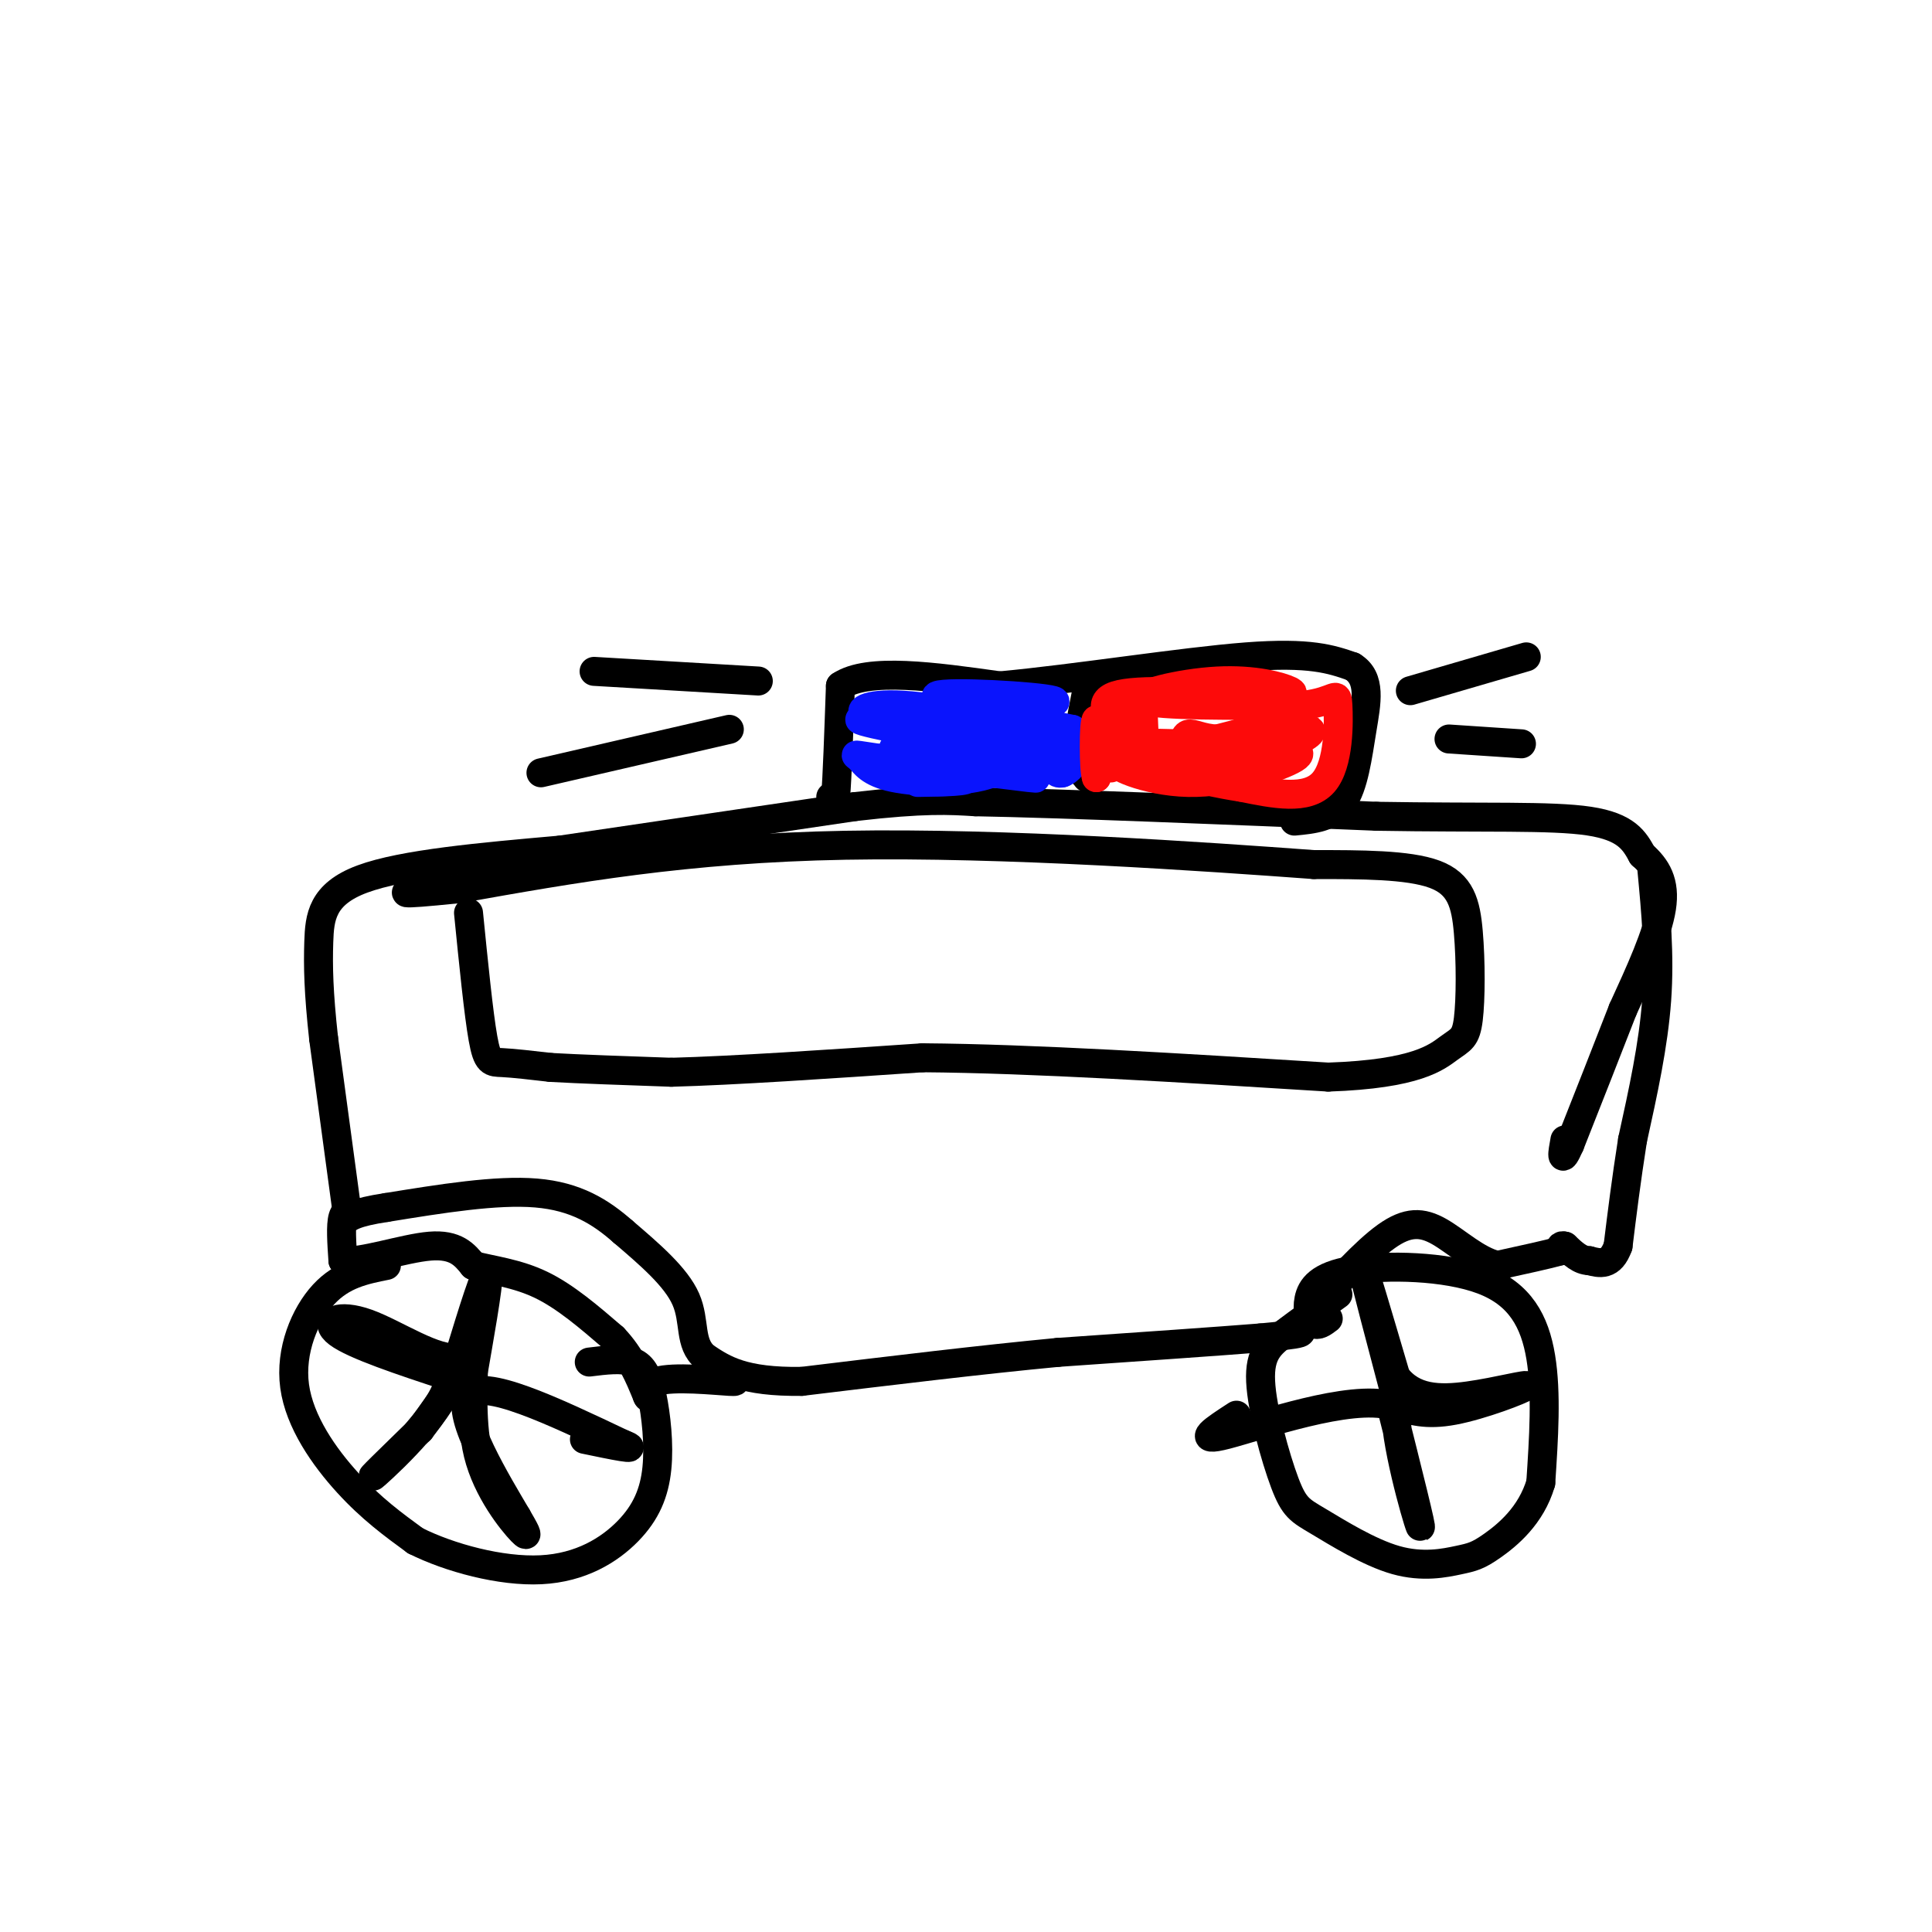 <svg viewBox='0 0 400 400' version='1.1' xmlns='http://www.w3.org/2000/svg' xmlns:xlink='http://www.w3.org/1999/xlink'><g fill='none' stroke='#000000' stroke-width='6' stroke-linecap='round' stroke-linejoin='round'><path d='M72,252c0.000,0.000 -5.000,-37.000 -5,-37'/><path d='M67,215c-1.048,-9.548 -1.167,-14.917 -1,-20c0.167,-5.083 0.619,-9.881 9,-13c8.381,-3.119 24.690,-4.560 41,-6'/><path d='M116,176c17.000,-2.500 39.000,-5.750 61,-9'/><path d='M177,167c14.333,-1.667 19.667,-1.333 25,-1'/><path d='M202,166c18.000,0.333 50.500,1.667 83,3'/><path d='M285,169c22.200,0.378 36.200,-0.178 44,1c7.800,1.178 9.400,4.089 11,7'/><path d='M340,177c2.956,2.600 4.844,5.600 4,11c-0.844,5.400 -4.422,13.200 -8,21'/><path d='M336,209c-3.167,8.167 -7.083,18.083 -11,28'/><path d='M325,237c-2.000,4.500 -1.500,1.750 -1,-1'/><path d='M342,180c0.833,8.833 1.667,17.667 1,27c-0.667,9.333 -2.833,19.167 -5,29'/><path d='M338,236c-1.333,8.500 -2.167,15.250 -3,22'/><path d='M335,258c-1.500,4.167 -3.750,3.583 -6,3'/><path d='M329,261c-1.833,0.000 -3.417,-1.500 -5,-3'/><path d='M324,258c-1.000,-0.333 -1.000,0.333 -1,1'/><path d='M323,259c-2.333,0.667 -7.667,1.833 -13,3'/><path d='M310,262c-4.262,-0.988 -8.417,-4.958 -12,-7c-3.583,-2.042 -6.595,-2.155 -11,1c-4.405,3.155 -10.202,9.577 -16,16'/><path d='M271,272c-2.578,3.333 -1.022,3.667 -2,4c-0.978,0.333 -4.489,0.667 -8,1'/><path d='M261,277c-8.333,0.667 -25.167,1.833 -42,3'/><path d='M219,280c-15.833,1.500 -34.417,3.750 -53,6'/><path d='M166,286c-12.167,0.167 -16.083,-2.417 -20,-5'/><path d='M146,281c-3.422,-2.822 -1.978,-7.378 -4,-12c-2.022,-4.622 -7.511,-9.311 -13,-14'/><path d='M129,255c-4.644,-4.089 -9.756,-7.311 -18,-8c-8.244,-0.689 -19.622,1.156 -31,3'/><path d='M80,250c-6.667,1.000 -7.833,2.000 -9,3'/><path d='M74,251c-1.250,-0.333 -2.500,-0.667 -3,1c-0.500,1.667 -0.250,5.333 0,9'/><path d='M71,261c3.600,0.556 12.600,-2.556 18,-3c5.400,-0.444 7.200,1.778 9,4'/><path d='M98,262c3.844,1.022 8.956,1.578 14,4c5.044,2.422 10.022,6.711 15,11'/><path d='M127,277c3.667,3.833 5.333,7.917 7,12'/><path d='M134,289c0.607,1.167 -1.375,-1.917 2,-3c3.375,-1.083 12.107,-0.167 15,0c2.893,0.167 -0.054,-0.417 -3,-1'/><path d='M80,262c-4.571,0.911 -9.143,1.821 -13,6c-3.857,4.179 -7.000,11.625 -6,19c1.000,7.375 6.143,14.679 11,20c4.857,5.321 9.429,8.661 14,12'/><path d='M86,319c7.062,3.547 17.716,6.414 26,6c8.284,-0.414 14.198,-4.108 18,-8c3.802,-3.892 5.493,-7.981 6,-13c0.507,-5.019 -0.171,-10.967 -1,-15c-0.829,-4.033 -1.808,-6.152 -4,-7c-2.192,-0.848 -5.596,-0.424 -9,0'/><path d='M98,286c0.000,0.000 0.100,0.100 0.1,0.1'/><path d='M98,286c0.000,0.000 0.000,-2.000 0,-2'/><path d='M98,284c0.933,-5.511 3.267,-18.289 3,-20c-0.267,-1.711 -3.133,7.644 -6,17'/><path d='M95,281c-4.595,1.036 -13.083,-4.875 -19,-7c-5.917,-2.125 -9.262,-0.464 -6,2c3.262,2.464 13.131,5.732 23,9'/><path d='M93,285c-0.156,6.244 -12.044,17.356 -15,20c-2.956,2.644 3.022,-3.178 9,-9'/><path d='M87,296c3.683,-4.876 8.389,-12.565 10,-12c1.611,0.565 0.126,9.383 2,17c1.874,7.617 7.107,14.033 9,16c1.893,1.967 0.447,-0.517 -1,-3'/><path d='M107,314c-3.800,-6.467 -12.800,-21.133 -10,-25c2.800,-3.867 17.400,3.067 32,10'/><path d='M129,299c4.000,1.500 -2.000,0.250 -8,-1'/><path d='M275,273c-1.075,0.814 -2.150,1.627 -3,1c-0.850,-0.627 -1.474,-2.696 -1,-5c0.474,-2.304 2.044,-4.844 9,-6c6.956,-1.156 19.296,-0.926 27,2c7.704,2.926 10.773,8.550 12,16c1.227,7.450 0.614,16.725 0,26'/><path d='M319,307c-1.988,6.816 -6.959,10.856 -10,13c-3.041,2.144 -4.153,2.392 -7,3c-2.847,0.608 -7.428,1.576 -13,0c-5.572,-1.576 -12.134,-5.696 -16,-8c-3.866,-2.304 -5.036,-2.793 -7,-8c-1.964,-5.207 -4.721,-15.133 -5,-21c-0.279,-5.867 1.920,-7.676 5,-10c3.080,-2.324 7.040,-5.162 11,-8'/><path d='M290,293c-3.917,-14.833 -7.833,-29.667 -8,-31c-0.167,-1.333 3.417,10.833 7,23'/><path d='M289,285c3.552,4.668 8.931,4.839 15,4c6.069,-0.839 12.826,-2.687 12,-2c-0.826,0.687 -9.236,3.911 -15,5c-5.764,1.089 -8.882,0.045 -12,-1'/><path d='M289,291c-0.489,6.511 4.289,23.289 5,25c0.711,1.711 -2.644,-11.644 -6,-25'/><path d='M288,291c-8.578,-2.378 -27.022,4.178 -34,6c-6.978,1.822 -2.489,-1.089 2,-4'/><path d='M172,165c0.000,0.000 1.000,0.000 1,0'/><path d='M173,165c0.333,-3.833 0.667,-13.417 1,-23'/><path d='M174,142c5.667,-3.833 19.333,-1.917 33,0'/><path d='M207,142c15.489,-1.422 37.711,-4.978 51,-6c13.289,-1.022 17.644,0.489 22,2'/><path d='M280,138c3.976,2.405 2.917,7.417 2,13c-0.917,5.583 -1.690,11.738 -4,15c-2.310,3.262 -6.155,3.631 -10,4'/><path d='M225,143c-1.083,5.500 -2.167,11.000 -2,14c0.167,3.000 1.583,3.500 3,4'/><path d='M226,161c0.333,0.667 -0.333,0.333 -1,0'/></g>
<g fill='none' stroke='#0A14FD' stroke-width='6' stroke-linecap='round' stroke-linejoin='round'><path d='M200,150c4.875,0.810 9.750,1.619 3,1c-6.750,-0.619 -25.125,-2.667 -25,-2c0.125,0.667 18.750,4.048 25,5c6.250,0.952 0.125,-0.524 -6,-2'/><path d='M197,152c-6.121,-1.124 -18.425,-2.934 -15,-3c3.425,-0.066 22.578,1.611 25,1c2.422,-0.611 -11.886,-3.511 -20,-4c-8.114,-0.489 -10.032,1.432 -7,2c3.032,0.568 11.016,-0.216 19,-1'/><path d='M199,147c9.000,-0.464 22.000,-1.125 19,-2c-3.000,-0.875 -22.000,-1.964 -24,-1c-2.000,0.964 13.000,3.982 28,7'/><path d='M222,151c3.738,3.833 -0.917,9.917 -3,9c-2.083,-0.917 -1.595,-8.833 -1,-10c0.595,-1.167 1.298,4.417 2,10'/><path d='M220,160c-0.823,0.486 -3.881,-3.298 -8,-5c-4.119,-1.702 -9.300,-1.322 -14,0c-4.700,1.322 -8.919,3.587 -8,5c0.919,1.413 6.977,1.975 12,1c5.023,-0.975 9.012,-3.488 13,-6'/><path d='M215,155c-6.881,-1.333 -30.583,-1.667 -30,0c0.583,1.667 25.452,5.333 29,6c3.548,0.667 -14.226,-1.667 -32,-4'/><path d='M182,157c-5.991,-0.841 -4.970,-0.944 -4,0c0.970,0.944 1.889,2.933 7,4c5.111,1.067 14.415,1.210 13,0c-1.415,-1.210 -13.547,-3.774 -15,-4c-1.453,-0.226 7.774,1.887 17,4'/><path d='M200,161c1.167,0.833 -4.417,0.917 -10,1'/></g>
<g fill='none' stroke='#FD0A0A' stroke-width='6' stroke-linecap='round' stroke-linejoin='round'><path d='M237,156c-0.207,-6.585 -0.415,-13.171 -1,-12c-0.585,1.171 -1.549,10.097 -2,11c-0.451,0.903 -0.391,-6.219 -1,-9c-0.609,-2.781 -1.888,-1.223 -3,2c-1.112,3.223 -2.056,8.112 -3,13'/><path d='M227,161c-0.600,-1.535 -0.600,-11.873 0,-12c0.600,-0.127 1.800,9.956 3,10c1.200,0.044 2.400,-9.950 3,-11c0.600,-1.050 0.600,6.843 1,9c0.400,2.157 1.200,-1.421 2,-5'/><path d='M236,152c0.350,-1.909 0.226,-4.180 0,-4c-0.226,0.180 -0.556,2.811 -1,4c-0.444,1.189 -1.004,0.935 -3,-1c-1.996,-1.935 -5.427,-5.553 -1,-7c4.427,-1.447 16.714,-0.724 29,0'/><path d='M260,144c6.636,-0.045 8.727,-0.156 7,-1c-1.727,-0.844 -7.273,-2.419 -15,-2c-7.727,0.419 -17.636,2.834 -15,4c2.636,1.166 17.818,1.083 33,1'/><path d='M270,146c6.667,-0.786 6.833,-3.250 7,0c0.167,3.250 0.333,12.214 -3,16c-3.333,3.786 -10.167,2.393 -17,1'/><path d='M257,163c-8.770,-1.293 -22.196,-5.027 -25,-5c-2.804,0.027 5.014,3.815 14,4c8.986,0.185 19.139,-3.233 22,-5c2.861,-1.767 -1.569,-1.884 -6,-2'/><path d='M262,155c-8.008,-0.684 -25.027,-1.393 -24,-1c1.027,0.393 20.100,1.889 22,2c1.900,0.111 -13.373,-1.162 -18,0c-4.627,1.162 1.392,4.761 7,5c5.608,0.239 10.804,-2.880 16,-6'/><path d='M265,155c4.438,-1.821 7.532,-3.373 6,-4c-1.532,-0.627 -7.689,-0.328 -11,0c-3.311,0.328 -3.774,0.686 -4,2c-0.226,1.314 -0.215,3.585 2,3c2.215,-0.585 6.633,-4.024 6,-5c-0.633,-0.976 -6.316,0.512 -12,2'/><path d='M252,153c-3.156,-0.089 -5.044,-1.311 -6,-1c-0.956,0.311 -0.978,2.156 -1,4'/></g>
<g fill='none' stroke='#000000' stroke-width='6' stroke-linecap='round' stroke-linejoin='round'><path d='M292,143c0.000,0.000 24.000,-7.000 24,-7'/><path d='M300,153c0.000,0.000 15.000,1.000 15,1'/><path d='M157,141c0.000,0.000 -34.000,-2.000 -34,-2'/><path d='M151,151c0.000,0.000 -39.000,9.000 -39,9'/><path d='M97,189c1.044,10.444 2.089,20.889 3,26c0.911,5.111 1.689,4.889 4,5c2.311,0.111 6.156,0.556 10,1'/><path d='M114,221c5.833,0.333 15.417,0.667 25,1'/><path d='M139,222c12.833,-0.333 32.417,-1.667 52,-3'/><path d='M191,219c22.667,0.167 53.333,2.083 84,4'/><path d='M275,223c18.423,-0.619 22.481,-4.166 25,-6c2.519,-1.834 3.500,-1.956 4,-6c0.500,-4.044 0.519,-12.012 0,-18c-0.519,-5.988 -1.577,-9.997 -7,-12c-5.423,-2.003 -15.212,-2.002 -25,-2'/><path d='M272,179c-21.889,-1.600 -64.111,-4.600 -97,-4c-32.889,0.600 -56.444,4.800 -80,9'/><path d='M95,184c-14.667,1.500 -11.333,0.750 -8,0'/></g>
</svg>